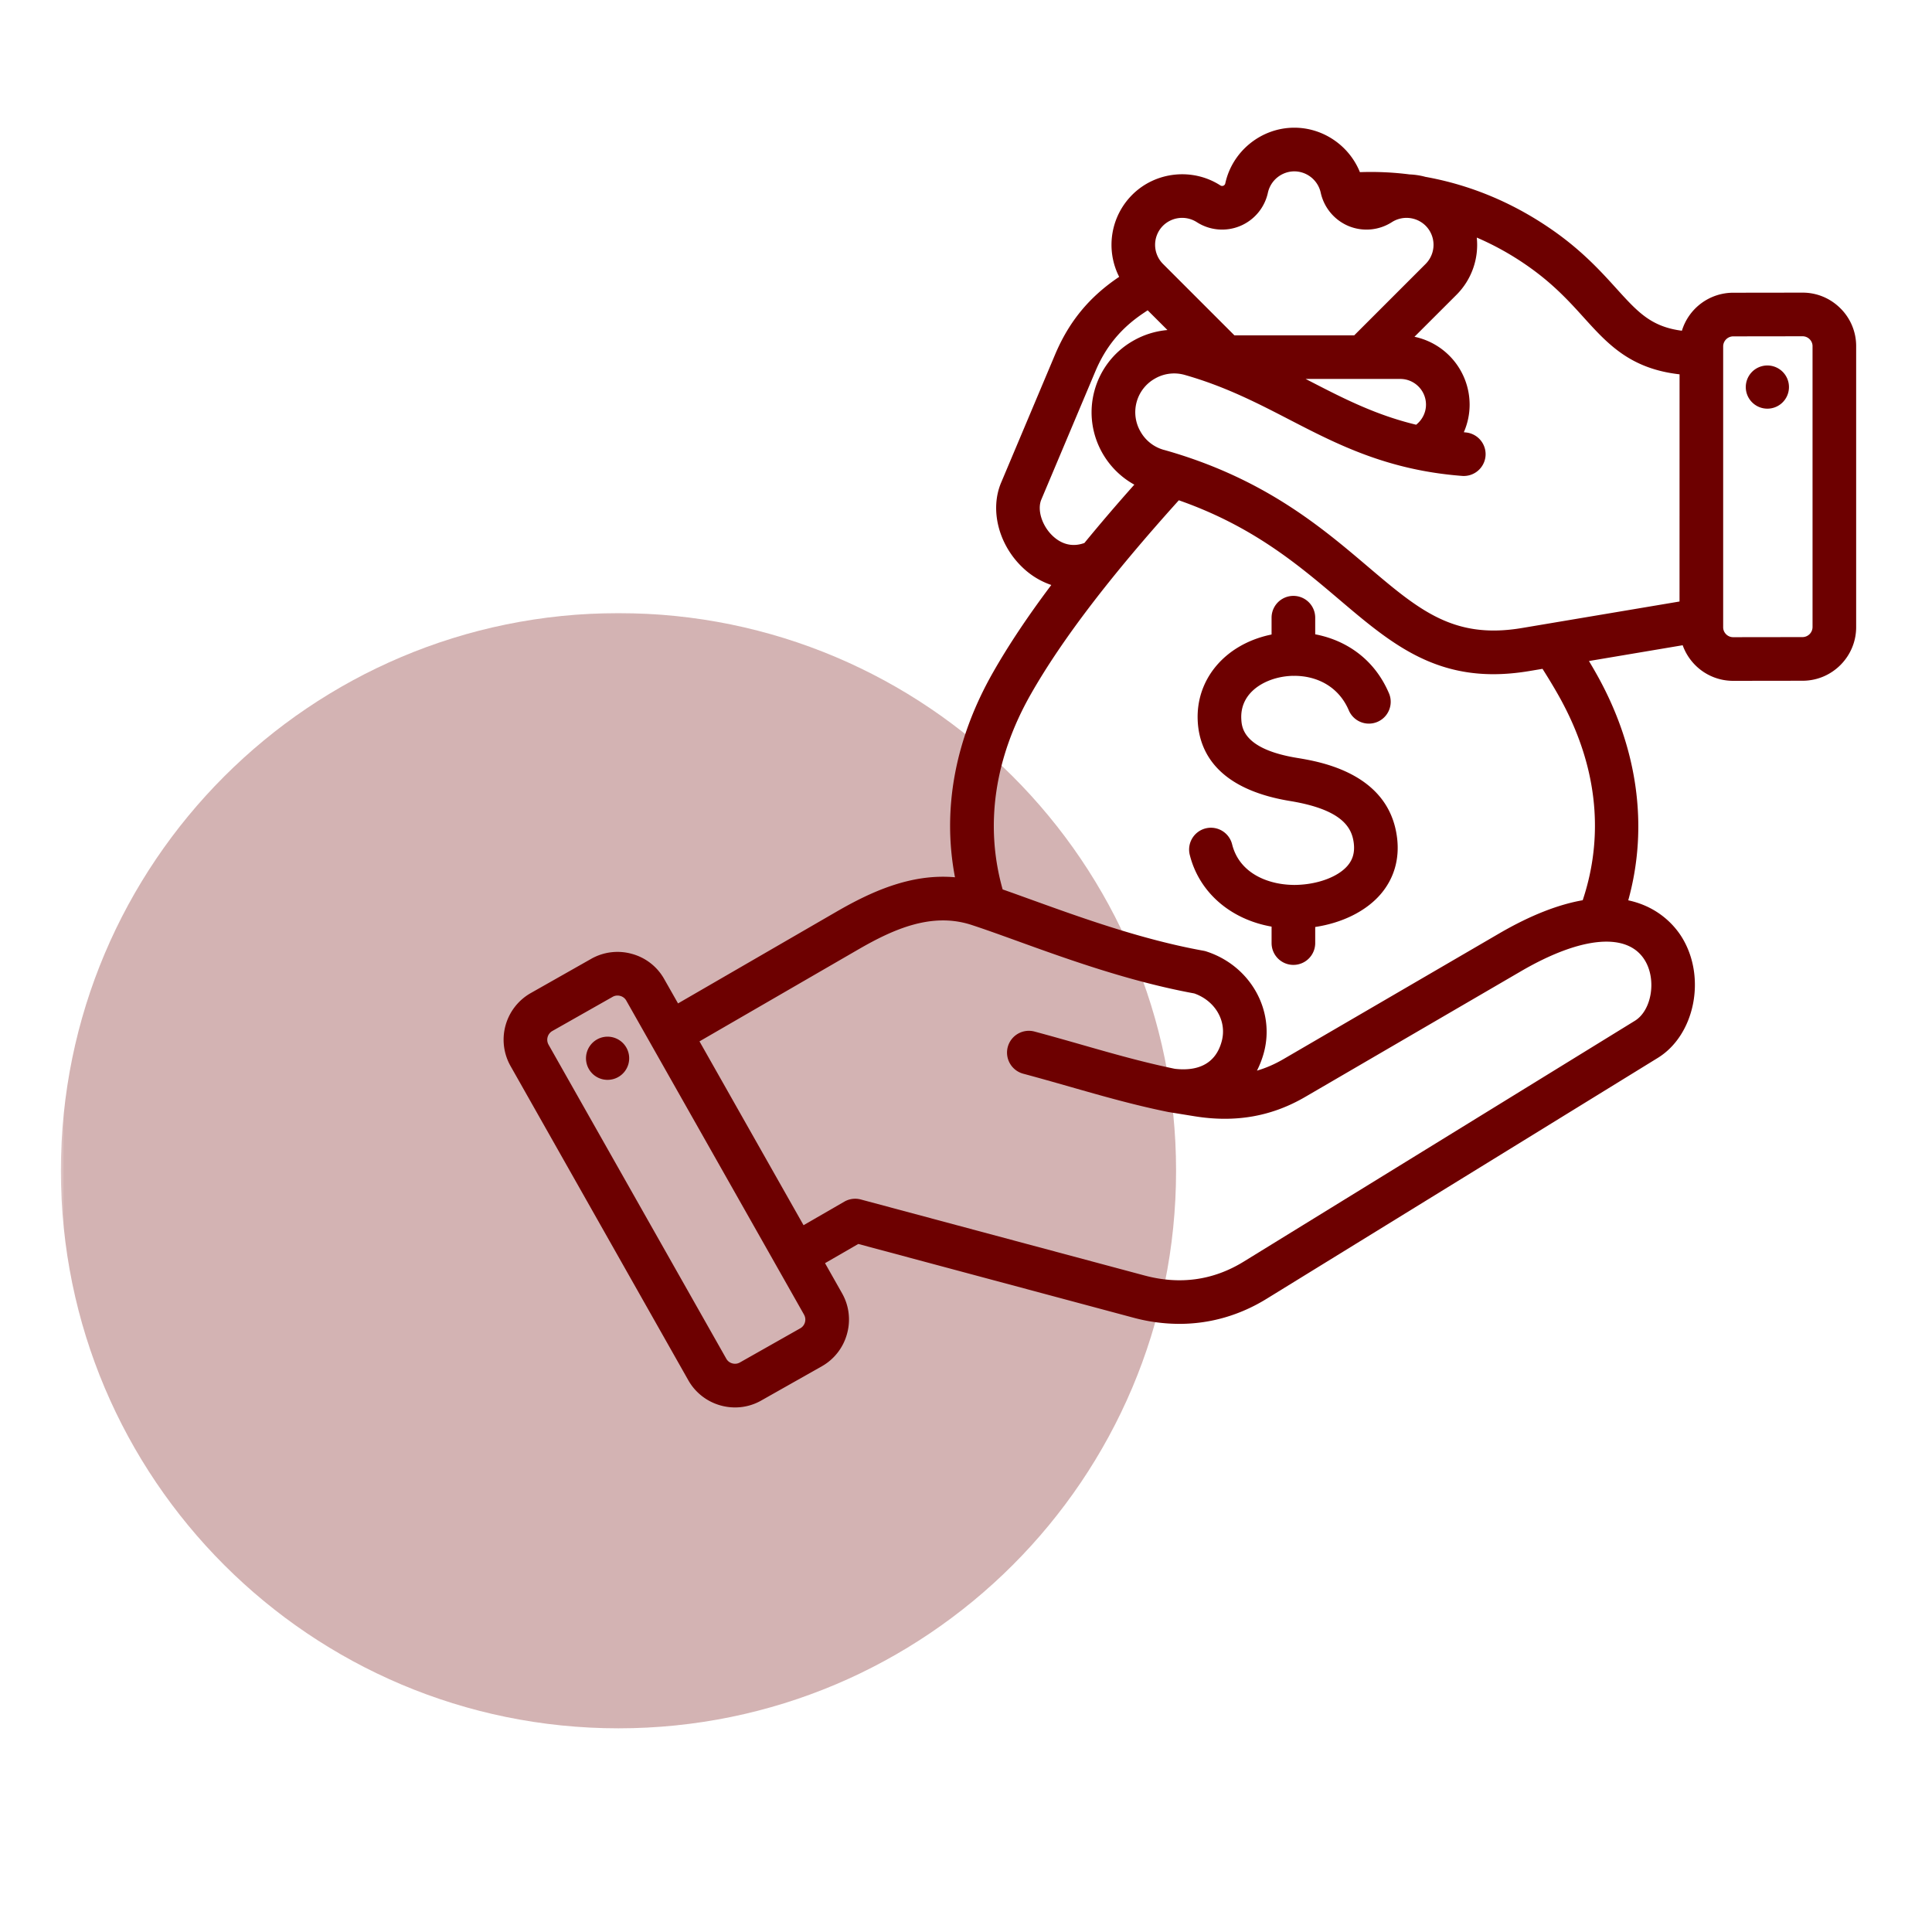 <svg xmlns="http://www.w3.org/2000/svg" width="220" viewBox="0 0 165 165" height="220" version="1.2"><defs><clipPath id="c"><path d="M.2.363H95.44v95.242H.2Zm0 0"/></clipPath><clipPath id="d"><path d="M47.82.363C21.52.363.2 21.683.2 47.984c0 26.301 21.32 47.621 47.62 47.621 26.301 0 47.621-21.32 47.621-47.62 0-26.301-21.32-47.622-47.62-47.622Zm0 0"/></clipPath><clipPath id="b"><path d="M0 0h96v96H0z"/></clipPath><clipPath id="f"><path d="M43 10.914h115.598V120.5H43Zm0 0"/></clipPath><filter x="0%" y="0%" width="100%" filterUnits="objectBoundingBox" id="e" height="100%"><feColorMatrix values="0 0 0 0 1 0 0 0 0 1 0 0 0 0 1 0 0 0 1 0" in="SourceGraphic"/></filter></defs><g mask="url(#a)" transform="translate(5 52)"><g clip-path="url(#b)"><g clip-path="url(#c)"><g clip-path="url(#d)"><path style="stroke:none;fill-rule:nonzero;fill:#6d0000;fill-opacity:1" d="M.2.363H95.44v95.242H.2Zm0 0"/></g></g></g><mask id="a"><g filter="url(#e)"><path style="fill:#000;fill-opacity:.3;stroke:none" d="M0 0h165v165H0z"/></g></mask></g><g clip-path="url(#f)"><path style="stroke:none;fill-rule:nonzero;fill:#6d0000;fill-opacity:1" d="M119.316 71.563c.223 1.824-.27 3.492-1.418 4.82-1.25 1.445-3.27 2.437-5.574 2.785v1.375a1.863 1.863 0 1 1-3.726 0v-1.406c-3.489-.614-6.184-2.907-6.989-6.133a1.866 1.866 0 0 1 1.36-2.258 1.866 1.866 0 0 1 2.258 1.36c.632 2.535 3.148 3.445 5.222 3.468.02 0 .035 0 .055.004.066 0 .133-.004.2-.004 1.839-.043 3.558-.683 4.374-1.629.461-.535.633-1.148.54-1.933-.157-1.285-.919-2.86-5.438-3.602-6.297-1.035-7.766-4.289-7.89-6.836-.173-3.523 2.276-6.472 6.097-7.34.07-.015.14-.03.21-.047v-1.433a1.863 1.863 0 1 1 3.727 0v1.418c2.567.488 5.047 2.058 6.32 5.086a1.864 1.864 0 0 1-3.437 1.441c-.887-2.113-2.789-2.972-4.633-2.98a1.44 1.44 0 0 1-.183 0c-.403.011-.801.062-1.18.148-1.613.367-3.297 1.485-3.2 3.528.036.703.126 2.574 4.774 3.335 1.942.32 7.86 1.293 8.531 6.832ZM51.625 88.555a1.847 1.847 0 0 0-1.559 2.093 1.838 1.838 0 0 0 2.09 1.555 1.84 1.84 0 0 0 1.559-2.09 1.846 1.846 0 0 0-2.09-1.558Zm106.898-58.993V53.56c0 2.52-2.05 4.574-4.566 4.578l-5.937.008h-.008a4.556 4.556 0 0 1-3.23-1.34 4.6 4.6 0 0 1-1.075-1.7l-8.004 1.348c.195.328.387.652.57.977 3.59 6.3 4.547 13.12 2.786 19.46 2.73.583 4.105 2.36 4.625 3.231 2.046 3.414 1.043 8.29-2.102 10.227l-33.41 20.574c-2.309 1.422-4.836 2.14-7.453 2.14a15.12 15.12 0 0 1-3.93-.53l-23.488-6.294-2.84 1.64 1.453 2.571a4.527 4.527 0 0 1 .422 3.473 4.542 4.542 0 0 1-2.148 2.762l-5.168 2.921a4.507 4.507 0 0 1-2.239.594c-.414 0-.828-.054-1.234-.168a4.562 4.562 0 0 1-2.762-2.152L43.602 91.043a4.575 4.575 0 0 1 1.726-6.23l5.164-2.926a4.556 4.556 0 0 1 3.477-.422 4.516 4.516 0 0 1 2.758 2.152l1.18 2.078 13.495-7.812c2.942-1.703 6.371-3.297 10.157-2.961-1.106-5.793-.004-11.781 3.246-17.492 1.332-2.34 2.976-4.805 4.98-7.47a6.606 6.606 0 0 1-2.453-1.495c-2.055-1.953-2.809-4.934-1.832-7.246l4.613-10.95c1.184-2.8 2.907-4.898 5.426-6.597l.043-.027a6.039 6.039 0 0 1 1.11-7.004c1.988-1.993 5.156-2.332 7.527-.809a.274.274 0 0 0 .426-.176c.601-2.754 3.082-4.75 5.894-4.75 2.48 0 4.695 1.547 5.602 3.797 1.414-.05 2.832.012 4.234.192.457.02.91.085 1.352.207 3.941.707 7.652 2.277 11.027 4.664 2.445 1.73 4.023 3.472 5.293 4.875 1.82 2.007 2.953 3.261 5.594 3.605A4.582 4.582 0 0 1 148.008 25l5.933-.008h.008c1.219 0 2.363.477 3.23 1.34a4.53 4.53 0 0 1 1.344 3.23Zm-27.921-6.753a24.47 24.47 0 0 0-4.48-2.52 6.031 6.031 0 0 1-1.731 4.887l-3.59 3.586a5.928 5.928 0 0 1 4.71 5.797c0 .824-.175 1.625-.495 2.355.046.004.093.012.14.016a1.864 1.864 0 0 1 1.715 2 1.866 1.866 0 0 1-2 1.715c-6.406-.493-10.66-2.692-14.777-4.82-2.707-1.4-5.504-2.845-8.969-3.821a3.284 3.284 0 0 0-2.508.34 3.292 3.292 0 0 0-1.207 4.527 3.297 3.297 0 0 0 2.004 1.555c.008 0 .016.004.023.004 8.461 2.386 13.38 6.562 17.333 9.918 4.445 3.777 7.378 6.27 13.222 5.285l13.446-2.262.003-19.402c-4.218-.477-6.14-2.598-8.16-4.828-1.203-1.332-2.57-2.84-4.68-4.332Zm-19.094 9.554.297.153c2.886 1.492 5.664 2.922 9.14 3.757.52-.414.84-1.039.84-1.714 0-1.211-.984-2.196-2.195-2.196ZM99.324 22.54l6.098 6.098h10.234l6.098-6.098a2.31 2.31 0 0 0 0-3.262 2.321 2.321 0 0 0-2.879-.308 4.013 4.013 0 0 1-3.7.336 4.024 4.024 0 0 1-2.382-2.856 2.322 2.322 0 0 0-2.254-1.816 2.325 2.325 0 0 0-2.254 1.816 4 4 0 0 1-6.078 2.52 2.326 2.326 0 0 0-2.883.308 2.31 2.31 0 0 0 0 3.262ZM92.61 46.375a161.45 161.45 0 0 1 4.266-4.984c-2.773-1.528-4.266-4.805-3.41-8a7.01 7.01 0 0 1 3.289-4.274 7.086 7.086 0 0 1 2.95-.93L98.015 26.5l-.395.266c-1.89 1.273-3.187 2.847-4.074 4.953l-4.613 10.945c-.371.875.054 2.234.964 3.098.567.539 1.485 1.054 2.711.613Zm-23.937 65.91L53.484 85.45a.838.838 0 0 0-.511-.394.894.894 0 0 0-.235-.032.831.831 0 0 0-.41.106l-5.164 2.926a.86.86 0 0 0-.32 1.156l15.187 26.832c.149.262.383.36.512.394a.838.838 0 0 0 .64-.074l5.169-2.925a.838.838 0 0 0 .394-.512.838.838 0 0 0-.074-.64Zm61.215-29.332-18.41 10.723c-2.872 1.676-5.961 2.219-9.438 1.66l-2.293-.371c-.012-.004-.023-.008-.035-.008-.012-.004-.027-.004-.04-.008-2.862-.586-5.523-1.344-8.335-2.148-1.281-.364-2.606-.742-3.95-1.102a1.868 1.868 0 0 1-1.32-2.285 1.866 1.866 0 0 1 2.282-1.316c1.379.37 2.715.75 4.011 1.12 2.715.778 5.286 1.509 7.98 2.063 1.509.176 3.4-.105 4-2.355.458-1.711-.546-3.446-2.343-4.082-5.535-1.016-10.86-2.938-15.144-4.489-1.493-.539-2.778-1.003-3.895-1.367-3.398-1.101-6.664.367-9.687 2.117l-13.532 7.832 8.887 15.7 3.484-2.012a1.852 1.852 0 0 1 1.41-.184l24.235 6.493c3.023.808 5.871.41 8.465-1.188l33.41-20.57c1.422-.88 1.86-3.473.86-5.14-1.462-2.442-5.427-2.099-10.602.917Zm1.847-25.832-1.12.188c-1.094.183-2.114.27-3.071.27-5.664 0-9.191-2.997-13.188-6.392-3.472-2.945-7.363-6.25-13.68-8.46-5.855 6.496-9.995 11.914-12.632 16.546-3.129 5.493-3.953 11.243-2.414 16.688.785.273 1.621.578 2.488.89 4.192 1.512 9.403 3.399 14.676 4.348.082.016.164.035.242.063 3.723 1.207 5.88 4.996 4.906 8.629a8.097 8.097 0 0 1-.593 1.546c.77-.226 1.515-.55 2.254-.98l18.41-10.723c2.828-1.648 5.191-2.507 7.156-2.851 1.41-4.207 1.973-10.403-2.133-17.61-.398-.699-.836-1.421-1.3-2.152Zm23.063-27.559c0-.3-.156-.5-.25-.593a.847.847 0 0 0-.598-.25h-.004l-5.933.008a.863.863 0 0 0-.848.851v23.996c0 .301.156.5.25.594.094.094.297.25.598.25h.004l5.933-.008a.863.863 0 0 0 .848-.851Zm-3.149 1.793a1.844 1.844 0 1 0-1.326 3.44 1.844 1.844 0 0 0 1.326-3.44Zm0 0"/></g></svg>